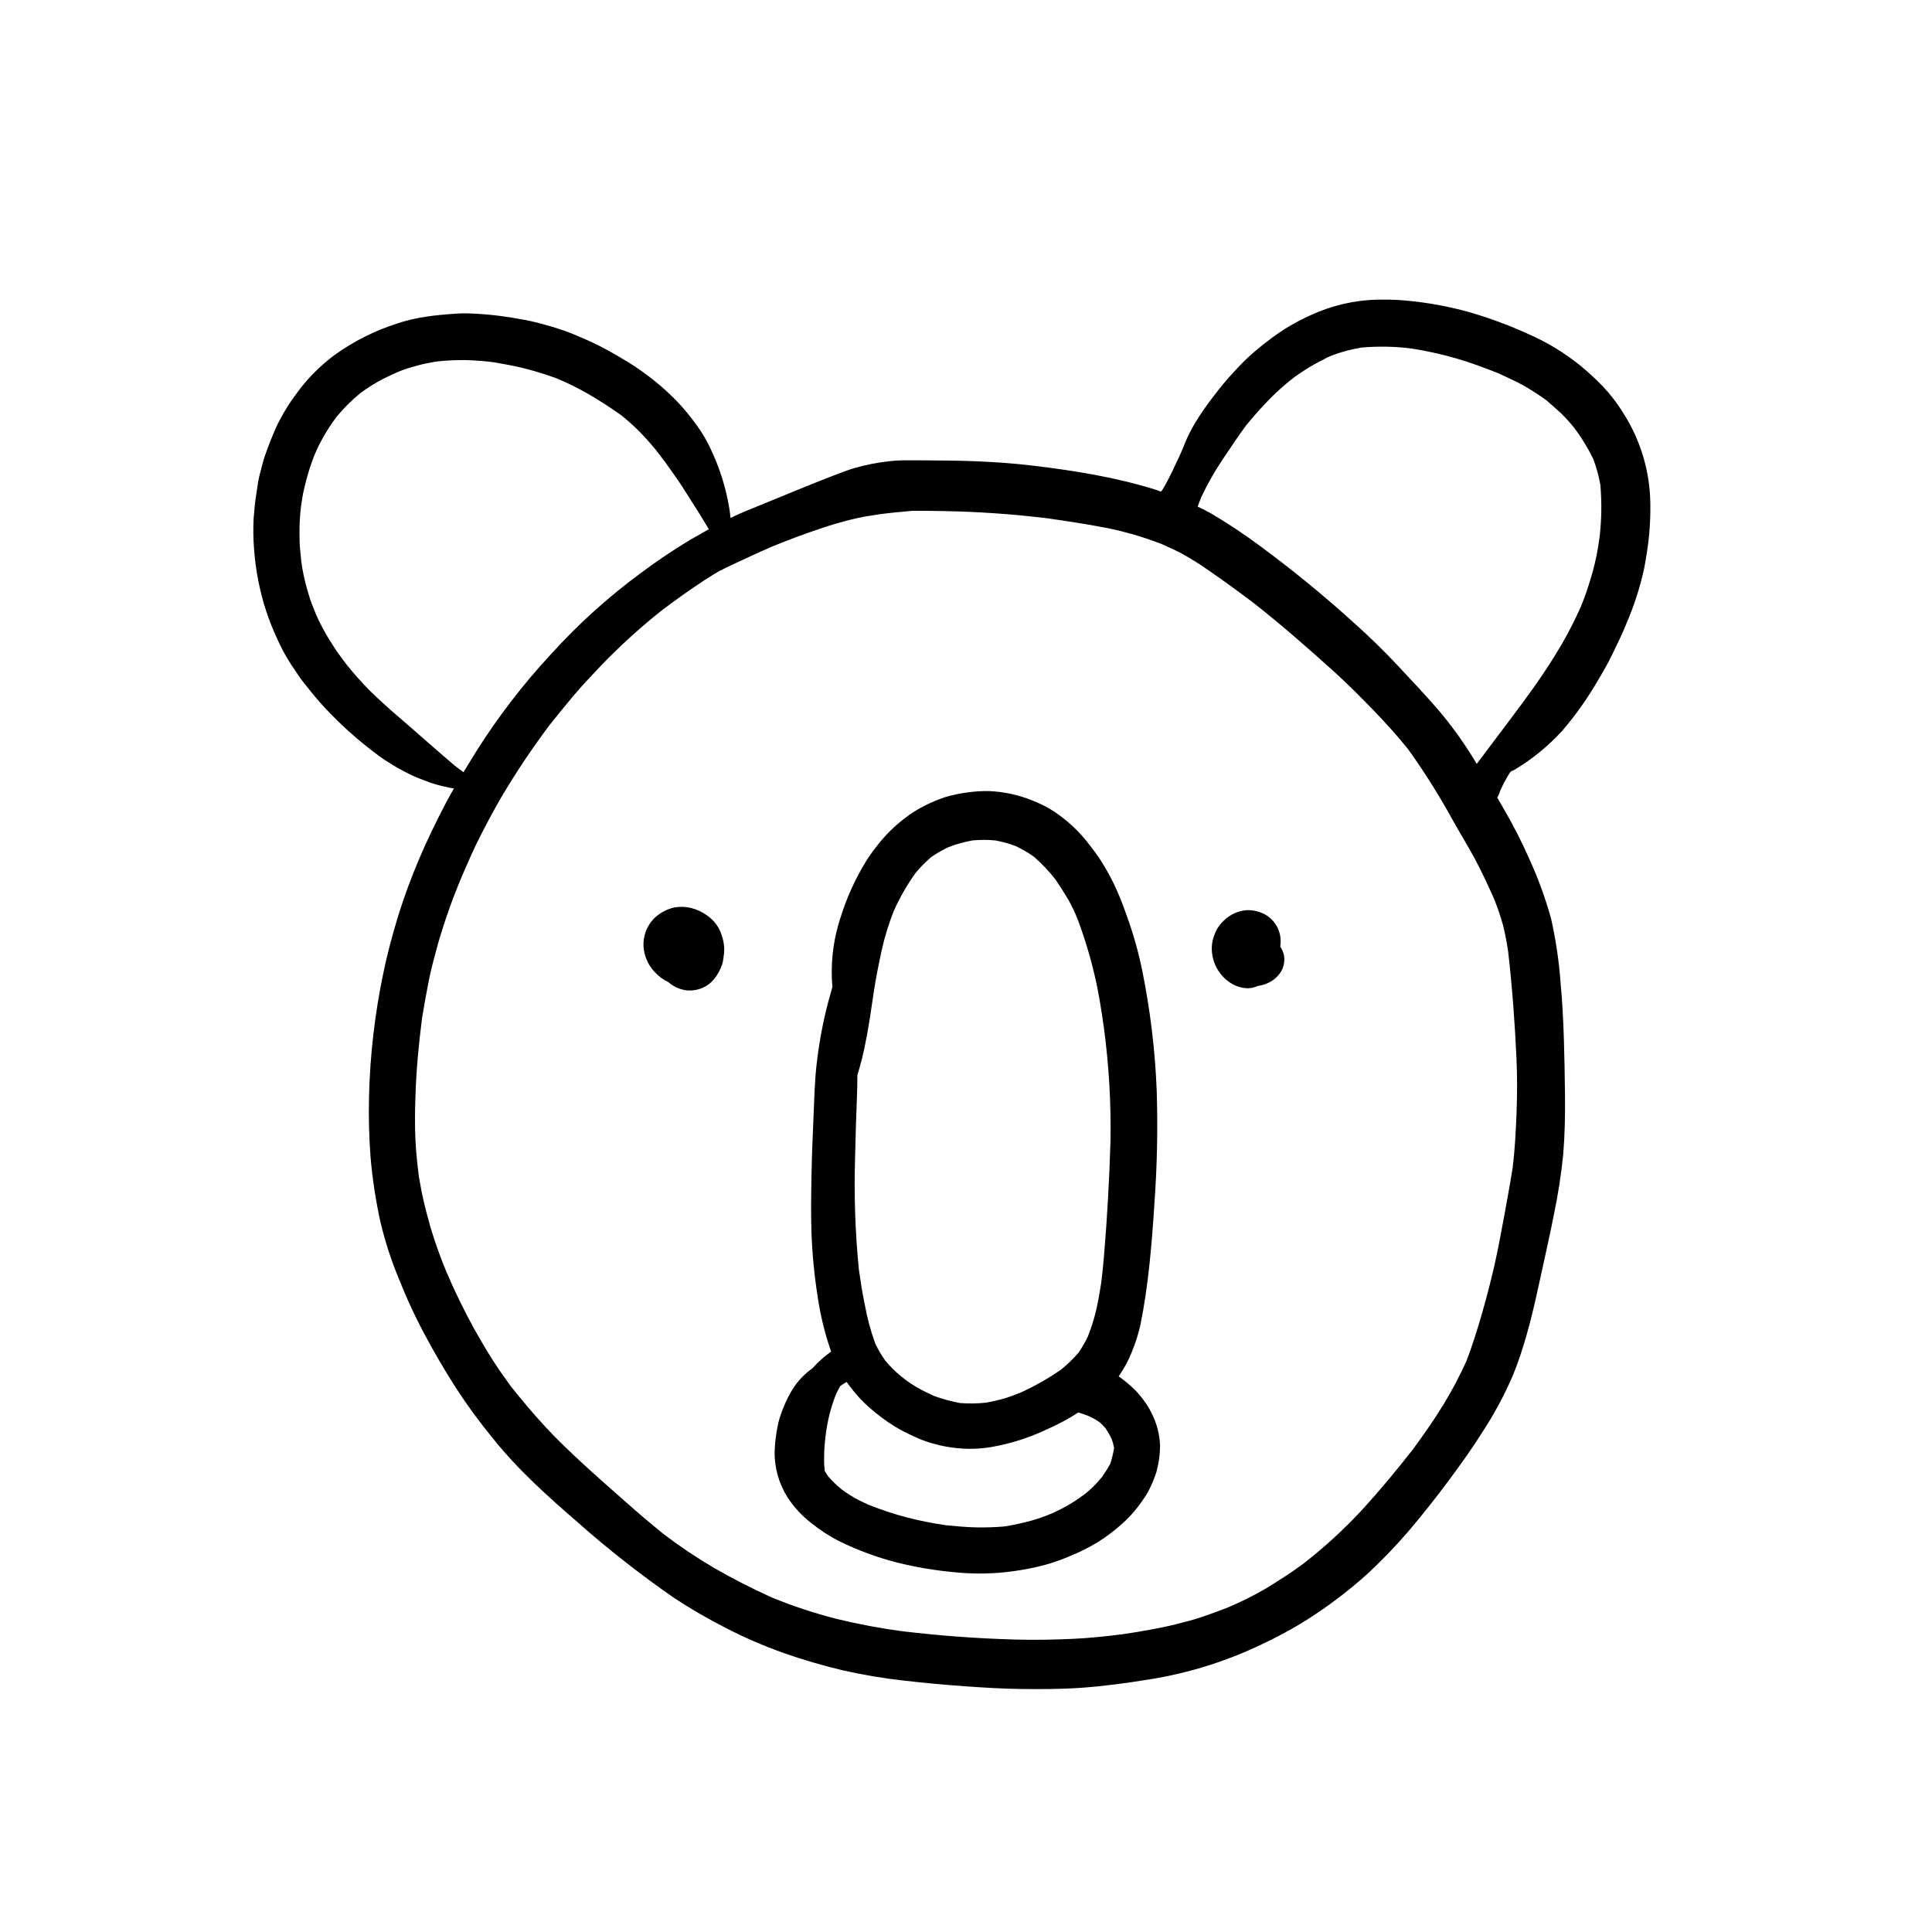 <?xml version="1.0" encoding="UTF-8"?>
<!-- Uploaded to: ICON Repo, www.iconrepo.com, Generator: ICON Repo Mixer Tools -->
<svg fill="#000000" width="800px" height="800px" version="1.1" viewBox="144 144 512 512" xmlns="http://www.w3.org/2000/svg">
 <g>
  <path d="m331.04 386.37c-1.137-0.773-2.394-1.348-3.727-1.695-0.891-0.238-1.809-0.355-2.731-0.352-0.805-0.008-1.609 0.09-2.387 0.293-1.789 0.484-3.43 1.406-4.766 2.688-2.531 2.519-3.5 6.211-2.531 9.645 0.469 1.738 1.363 3.328 2.602 4.637 1.027 1.133 2.266 2.059 3.644 2.719 0.273 0.234 0.559 0.453 0.859 0.656 0.977 0.668 2.074 1.137 3.234 1.379 1.727 0.336 3.512 0.117 5.109-0.625 1.078-0.484 2.031-1.207 2.789-2.113 0.996-1.191 1.758-2.559 2.238-4.031 0.176-0.52 0.285-1.059 0.332-1.602 0.145-0.84 0.223-1.691 0.23-2.539-0.078-1.906-0.578-3.769-1.469-5.453-0.832-1.465-2.008-2.703-3.43-3.606z"/>
  <path d="m483.38 393.61c0.082-3.016-1.527-5.828-4.172-7.285-1.363-0.727-2.887-1.113-4.434-1.129h-0.211c-1.559 0.09-3.074 0.555-4.414 1.363-1.453 0.898-2.676 2.125-3.578 3.574-0.426 0.762-0.762 1.57-1.008 2.41-0.328 1.035-0.469 2.117-0.422 3.203 0.133 3.481 1.918 6.691 4.809 8.637 1.383 0.953 3.019 1.48 4.703 1.512 0.934-0.008 1.855-0.219 2.699-0.617 1.398-0.18 2.738-0.68 3.91-1.461 0.91-0.629 1.68-1.441 2.258-2.387 0.496-0.879 0.781-1.855 0.836-2.863 0.062-1.316-0.32-2.613-1.086-3.688 0.074-0.418 0.113-0.844 0.109-1.27z"/>
  <path d="m447.48 515.62c-0.746-1.059-1.566-2.07-2.449-3.019-1.41-1.414-2.941-2.707-4.574-3.859 1.418-2.008 2.59-4.176 3.488-6.461 0.969-2.332 1.734-4.746 2.285-7.215 2.144-10.609 3.023-21.461 3.707-32.242h0.004c0.715-9.895 0.914-19.82 0.602-29.734-0.426-10.781-1.723-21.512-3.879-32.082-1-4.84-2.344-9.598-4.027-14.238-1.008-2.883-2.117-5.773-3.445-8.535h-0.004c-1.184-2.438-2.531-4.793-4.027-7.055-0.676-1.008-1.422-1.965-2.176-2.941h-0.004c-2.894-3.938-6.527-7.281-10.691-9.844-1.531-0.883-3.129-1.648-4.773-2.289-3.594-1.441-7.398-2.273-11.266-2.457h-1.301c-1.398 0.016-2.793 0.117-4.18 0.301-2.074 0.25-4.125 0.668-6.129 1.25-1.938 0.629-3.824 1.414-5.641 2.34-1.859 0.926-3.617 2.043-5.25 3.324-2.676 2.031-5.078 4.402-7.144 7.051-1.031 1.277-1.992 2.606-2.883 3.981-2.938 4.727-5.266 9.805-6.93 15.117-1.762 5.262-2.555 10.797-2.34 16.344 0 0.707 0.102 1.41 0.16 2.117-0.422 1.473-0.836 2.953-1.23 4.434l0.004-0.004c-1.328 5.133-2.301 10.352-2.914 15.621-0.613 4.957-0.676 9.996-0.906 14.984-0.23 4.988-0.422 10.078-0.516 15.113-0.09 5.039-0.18 10.176 0 15.254h0.004c0.215 5.602 0.758 11.188 1.629 16.727 0.719 4.965 1.914 9.852 3.57 14.59-0.82 0.578-1.613 1.195-2.371 1.855-0.922 0.812-1.793 1.68-2.609 2.598-0.07 0.039-0.137 0.086-0.199 0.133-2.305 1.676-4.215 3.836-5.594 6.328-1.031 1.836-1.887 3.766-2.559 5.762-0.359 1-0.641 2.027-0.836 3.074-0.477 2.32-0.75 4.684-0.809 7.051 0.008 4.144 1.172 8.207 3.367 11.719 1.742 2.723 3.957 5.109 6.539 7.055 2.211 1.773 4.594 3.32 7.113 4.613 4.906 2.414 10.043 4.32 15.336 5.684 5.129 1.281 10.352 2.156 15.617 2.621 5.199 0.516 10.441 0.402 15.609-0.344 2.539-0.359 5.055-0.852 7.539-1.48 2.348-0.621 4.644-1.414 6.879-2.367 2.652-1.059 5.215-2.332 7.66-3.809 2.348-1.488 4.566-3.176 6.629-5.039 2.039-1.844 3.84-3.938 5.359-6.227 0.621-0.836 1.164-1.727 1.625-2.66 0.777-1.523 1.426-3.113 1.934-4.746 0.621-2.242 0.941-4.555 0.945-6.883-0.102-3.055-0.895-6.047-2.316-8.754-0.461-0.965-1.004-1.887-1.633-2.754zm-9.652-3.375-0.152-0.141 0.051-0.051zm-67.227-61.344c0.109-5.359 0.293-10.711 0.492-16.062 0.07-1.965 0.121-3.93 0.121-5.883 0.434-1.473 0.855-2.941 1.23-4.422 0.465-1.926 0.875-3.859 1.23-5.785 0.715-3.82 1.27-7.668 1.832-11.508 0.562-3.84 1.34-7.617 2.144-11.387 0.789-3.555 1.863-7.043 3.207-10.426 1.57-3.512 3.481-6.863 5.711-9.996 1.273-1.559 2.688-3 4.223-4.305 1.449-1.008 2.984-1.891 4.586-2.637 2.059-0.789 4.188-1.379 6.356-1.766 2.012-0.195 4.035-0.195 6.047 0 1.852 0.336 3.664 0.84 5.422 1.512 1.695 0.793 3.316 1.746 4.836 2.84 2.066 1.809 3.957 3.805 5.652 5.969 1.219 1.793 2.367 3.598 3.477 5.461 0.898 1.629 1.695 3.309 2.387 5.035 1.832 4.875 3.348 9.863 4.535 14.934 1.09 4.625 1.805 9.301 2.469 13.996 1.32 9.867 1.898 19.82 1.734 29.777-0.301 10.277-0.875 20.574-1.742 30.832-0.18 2.289-0.441 4.566-0.707 6.832-0.371 2.438-0.797 4.856-1.34 7.266-0.559 2.375-1.293 4.703-2.195 6.973-0.707 1.512-1.543 2.961-2.492 4.332-1.426 1.652-3 3.168-4.703 4.535-3.332 2.301-6.859 4.301-10.539 5.984-1.379 0.562-2.769 1.098-4.203 1.543v-0.004c-1.656 0.488-3.34 0.879-5.039 1.172-2.293 0.254-4.609 0.289-6.91 0.109-2.316-0.43-4.59-1.047-6.805-1.844-1.238-0.555-2.438-1.137-3.648-1.773h0.004c-3.562-1.902-6.727-4.473-9.32-7.566-1.047-1.461-1.961-3.012-2.731-4.637-1.211-3.394-2.141-6.883-2.781-10.43-0.625-3.023-1.09-6.047-1.523-9.07v0.004c-0.977-9.836-1.316-19.727-1.016-29.605zm39.641 97.617-0.004 0.004c-2.539 0.219-5.086 0.301-7.637 0.25-2.66-0.059-5.289-0.312-7.93-0.574-3.426-0.488-6.824-1.16-10.176-2.016-3.508-0.926-6.957-2.062-10.328-3.406l-2.379-1.117c-1.695-0.871-3.312-1.879-4.836-3.023-1.246-1.027-2.406-2.156-3.469-3.375-0.332-0.473-0.637-0.957-0.926-1.461 0-0.504-0.102-1.008-0.133-1.512-0.059-1.008 0-2.016 0-3.023 0-1.824 0.25-3.668 0.453-5.481h0.004c0.238-1.754 0.574-3.492 1.008-5.211 0.441-1.711 0.988-3.394 1.641-5.039 0.352-0.754 0.727-1.492 1.129-2.207 0.562-0.395 1.129-0.754 1.703-1.098 0.707 1.008 1.461 1.945 2.215 2.883 1.621 1.934 3.438 3.695 5.422 5.25 2.137 1.773 4.438 3.34 6.871 4.676 1.129 0.613 2.277 1.148 3.465 1.691h0.004c1.383 0.66 2.816 1.211 4.281 1.652l2.227 0.594v0.004c1.621 0.379 3.262 0.648 4.918 0.805 3.004 0.301 6.031 0.195 9.008-0.312 5.117-0.895 10.086-2.484 14.773-4.727 2.863-1.258 5.621-2.742 8.25-4.434 0.875 0.281 1.742 0.594 2.602 0.918 1.062 0.457 2.074 1.023 3.023 1.691 0.578 0.5 1.117 1.051 1.602 1.645 0.602 0.902 1.137 1.848 1.602 2.832 0.262 0.715 0.461 1.453 0.594 2.203-0.004 0.094-0.004 0.184 0 0.273-0.227 1.391-0.566 2.762-1.008 4.102-0.645 1.137-1.34 2.258-2.098 3.356-0.586 0.695-1.18 1.379-1.812 2.066-0.828 0.863-1.715 1.676-2.648 2.426-1.168 0.875-2.367 1.715-3.617 2.481-1.594 1.008-3.234 1.805-4.906 2.609-1.938 0.84-3.926 1.547-5.957 2.117-2.281 0.617-4.598 1.113-6.934 1.492z"/>
  <path d="m574.23 253.53c-1.57-2.562-3.406-4.957-5.469-7.144-1.867-1.938-3.848-3.766-5.926-5.473-4.219-3.414-8.879-6.246-13.855-8.41-5.094-2.32-10.352-4.266-15.727-5.816-5.426-1.504-10.973-2.516-16.578-3.023-1.914-0.191-3.82-0.262-5.734-0.262h-2.016 0.004c-6.008 0.164-11.918 1.535-17.383 4.031-2.394 1.07-4.715 2.297-6.953 3.668-2.512 1.629-4.922 3.406-7.215 5.332-1.859 1.508-3.609 3.141-5.238 4.894-1.754 1.875-3.488 3.758-5.039 5.762-3.688 4.684-7.234 9.473-9.383 15.113-0.945 2.449-5.109 11.273-6.047 12.09-0.562-0.203-1.109-0.422-1.672-0.594-10.348-3.215-21.16-4.957-31.859-6.246-5.18-0.637-10.387-1.008-15.598-1.219s-10.156-0.191-15.227-0.242h-3.082v0.004c-1.508-0.016-3.016 0.062-4.512 0.23-3.231 0.348-6.426 0.98-9.543 1.895-5.039 1.531-23.52 9.32-28.082 11.133-1.523 0.605-3.023 1.281-4.484 2.016-0.102-0.867-0.203-1.734-0.344-2.602v0.004c-0.895-5.445-2.562-10.734-4.945-15.711-0.988-2.152-2.188-4.199-3.578-6.113-1.676-2.375-3.531-4.617-5.543-6.711-3.812-3.875-8.074-7.277-12.695-10.137-2.316-1.402-4.637-2.762-7.055-4.031-2.641-1.391-5.391-2.519-8.141-3.668-2.258-0.867-4.562-1.617-6.902-2.246-2.332-0.684-4.711-1.211-7.113-1.582-4.512-0.832-9.078-1.309-13.664-1.434-0.848 0-1.691 0-2.527 0.07-5.32 0.344-10.793 0.887-15.859 2.629v0.004c-5.906 1.879-11.48 4.68-16.516 8.293-3.004 2.231-5.734 4.805-8.141 7.668-1.27 1.512-2.398 3.144-3.547 4.734-1.34 1.996-2.539 4.078-3.59 6.238-0.543 1.066-0.957 2.227-1.441 3.336-0.695 1.602-1.258 3.273-1.855 4.926-0.414 1.18-0.676 2.418-1.008 3.617h0.004c-0.359 1.238-0.641 2.496-0.836 3.769-0.172 1.25-0.363 2.481-0.555 3.719-0.273 1.793-0.383 3.606-0.543 5.402v-0.004c-0.137 2.57-0.105 5.144 0.09 7.707 0.203 3.012 0.602 6.004 1.188 8.961 1.035 5.262 2.711 10.379 4.988 15.234 1.012 2.289 2.203 4.496 3.559 6.598l2.297 3.406c0.805 1.211 1.793 2.316 2.68 3.465v0.004c1.773 2.258 3.68 4.414 5.703 6.457 3.906 4 8.129 7.676 12.625 10.992 2.223 1.609 4.562 3.043 7.004 4.293 1.438 0.773 2.93 1.449 4.461 2.016 1.219 0.465 2.457 0.957 3.727 1.309h0.004c1.562 0.445 3.144 0.801 4.746 1.07-0.684 1.199-1.359 2.41-2.016 3.637-2.609 4.957-5.039 9.965-7.227 15.113-2.086 4.898-3.926 9.902-5.512 14.984-1.512 4.988-2.883 9.996-3.93 15.113-2.269 10.805-3.547 21.793-3.809 32.828-0.133 5.379 0.004 10.762 0.414 16.125 0.496 5.738 1.367 11.441 2.609 17.066 1.195 5.055 2.793 10.004 4.777 14.805 2.055 5.211 4.406 10.297 7.055 15.234 2.5 4.695 5.188 9.262 8.062 13.773h-0.004c3.062 4.731 6.394 9.281 9.977 13.633 6.602 8.262 14.559 15.375 22.531 22.27 8.07 7.144 16.566 13.805 25.43 19.941 4.398 2.898 8.957 5.543 13.656 7.93 4.973 2.57 10.117 4.797 15.395 6.668 5.109 1.797 10.309 3.32 15.578 4.566 5.316 1.211 10.699 2.117 16.121 2.719 5.453 0.645 10.914 1.137 16.402 1.531 4.949 0.352 9.934 0.656 14.902 0.715 5.25 0.059 10.5 0.051 15.738-0.312 6.047-0.422 12.09-1.25 18.137-2.227h0.004c10.641-1.688 20.969-4.957 30.641-9.703 4.727-2.234 9.281-4.816 13.625-7.727 4.754-3.184 9.277-6.703 13.531-10.531 3.824-3.543 7.445-7.301 10.844-11.254 3.723-4.394 7.301-8.902 10.742-13.531 3.023-4.109 6.047-8.262 8.746-12.566h-0.004c3.137-4.762 5.852-9.785 8.121-15.012 3.75-9.07 5.762-18.609 7.84-28.145 1.059-4.875 2.168-9.754 3.125-14.672 1.109-5.266 1.938-10.586 2.477-15.938 0.434-5.281 0.535-10.559 0.473-15.852-0.059-4.926-0.133-9.844-0.293-14.773-0.16-4.926-0.402-9.934-0.875-14.914v0.004c-0.414-5.719-1.254-11.398-2.516-16.988-1.461-5.285-3.332-10.445-5.594-15.438-2.078-4.75-4.434-9.371-7.055-13.844-0.523-0.926-1.066-1.844-1.602-2.769v-0.004c0.32-0.652 0.602-1.324 0.836-2.016 0.562-1.254 1.195-2.481 1.895-3.668 0.223-0.371 0.465-0.727 0.695-1.078 0.23-0.352 0.754-0.414 1.117-0.637l0.004 0.004c4.691-2.812 8.953-6.289 12.645-10.328 3.676-4.285 6.934-8.91 9.734-13.816 1.27-2.074 2.469-4.262 3.535-6.438 1.34-2.75 2.691-5.512 3.828-8.363 2-4.66 3.555-9.504 4.637-14.457 0.586-3.094 1.059-6.195 1.352-9.32h-0.004c0.234-2.684 0.324-5.371 0.273-8.062-0.137-8.406-2.606-16.609-7.125-23.699zm-309.52 93.527c-5.039-4.211-9.945-8.688-14.973-12.977-2.68-2.266-5.231-4.613-7.738-7.055-2.18-2.211-4.25-4.531-6.195-6.953l-2.066-2.793c-0.855-1.16-1.602-2.438-2.398-3.637-1.379-2.223-2.598-4.543-3.648-6.941-0.383-1.008-0.766-1.965-1.16-2.941-0.492-1.27-0.828-2.621-1.23-3.918l0.004-0.004c-0.652-2.297-1.137-4.637-1.453-7-0.121-1.137-0.23-2.289-0.344-3.438-0.133-1.309-0.102-2.66-0.141-3.969-0.023-2.438 0.109-4.871 0.406-7.285 0.133-0.855 0.273-1.715 0.402-2.57 0.191-1.238 0.555-2.469 0.816-3.688 0.602-2.394 1.352-4.754 2.246-7.055 0.281-0.645 0.574-1.301 0.855-1.953 0.465-1.09 1.109-2.125 1.652-3.176 1.059-1.867 2.242-3.656 3.547-5.359 1.859-2.25 3.938-4.312 6.199-6.156 1.934-1.438 3.981-2.715 6.113-3.828 1.461-0.734 2.91-1.402 4.394-2.016 1.48-0.613 3.144-1.078 4.746-1.512 1.602-0.434 3.133-0.727 4.727-1.008 2.566-0.285 5.144-0.422 7.727-0.402 2.566 0.059 5.125 0.254 7.668 0.582 2.711 0.465 5.422 0.945 8.062 1.613 2.945 0.746 5.852 1.648 8.707 2.699 2.762 1.164 5.453 2.492 8.059 3.973 3.074 1.785 6.047 3.68 8.926 5.754l0.004-0.004c1.582 1.266 3.094 2.609 4.531 4.031 1.672 1.652 3.184 3.406 4.684 5.199 0.281 0.383 0.574 0.754 0.867 1.129 0.492 0.684 1.008 1.352 1.531 2.016 1.5 2.117 3.023 4.211 4.465 6.398 1.602 2.508 3.203 5.039 4.766 7.508 0.805 1.301 1.594 2.609 2.379 3.93-1.684 0.938-3.367 1.895-5.039 2.863l0.004-0.004c-4.535 2.734-8.926 5.695-13.16 8.867-8.574 6.332-16.496 13.496-23.648 21.395-7.406 7.977-14.051 16.633-19.852 25.844-1.109 1.793-2.227 3.598-3.324 5.41zm278.98 49.254c1.078 9.383 1.762 18.824 2.195 28.215 0.223 4.926 0.191 9.863 0 14.773-0.191 4.727-0.434 9.43-1.008 14.105-0.656 4.172-1.43 8.324-2.176 12.473-0.828 4.574-1.703 9.148-2.711 13.695-1.008 4.332-2.117 8.625-3.356 12.887-1.188 4.082-2.43 8.113-3.961 12.09h0.004c-1.809 4.031-3.871 7.945-6.18 11.719-2.527 4.152-5.309 8.062-8.184 11.992-4.223 5.371-8.566 10.621-13.148 15.66v-0.004c-4.859 5.258-10.141 10.105-15.797 14.5-3.164 2.359-6.481 4.453-9.844 6.519-3.246 1.895-6.613 3.578-10.078 5.035-2.195 0.867-4.414 1.672-6.641 2.449s-4.734 1.402-7.125 2.016c-4.734 1.168-9.543 1.965-14.359 2.68-4.344 0.535-8.676 1.008-13.039 1.199-5.109 0.23-10.207 0.332-15.316 0.18-9.957-0.273-19.852-1.008-29.734-2.188l0.004 0.004c-5.856-0.777-11.664-1.863-17.402-3.254-5.914-1.5-11.719-3.414-17.359-5.734-5.238-2.371-10.352-4.992-15.336-7.859-4.621-2.715-9.074-5.707-13.332-8.957-3.473-2.82-6.887-5.719-10.238-8.695-3.668-3.254-7.356-6.457-10.953-9.785-3.598-3.324-6.961-6.5-10.176-9.996-3.215-3.496-6.168-6.992-9.07-10.66-1.664-2.289-3.305-4.586-4.816-6.973-1.715-2.68-3.305-5.422-4.867-8.184-2.766-5.031-5.277-10.199-7.523-15.484-1.578-3.832-2.961-7.738-4.144-11.711-0.637-2.309-1.258-4.594-1.793-6.934-0.473-2.016-0.836-4.141-1.211-6.219-0.414-3.246-0.754-6.481-0.918-9.754-0.18-3.84-0.141-7.648 0-11.488 0.191-6.992 0.887-13.965 1.762-20.898 0.555-3.387 1.16-6.742 1.824-10.078 0.664-3.336 1.633-6.742 2.539-10.078l0.004 0.008c1.836-6.262 4.047-12.406 6.633-18.398 1.34-3.074 2.672-6.156 4.191-9.141 1.824-3.629 3.738-7.184 5.762-10.699 3.883-6.559 8.117-12.902 12.688-19.004 2.086-2.629 4.191-5.231 6.348-7.801 2.418-2.891 5.039-5.594 7.609-8.332l-0.004 0.004c5.047-5.219 10.434-10.098 16.125-14.602 3.648-2.75 7.344-5.371 11.176-7.891 1.281-0.836 2.602-1.621 3.91-2.41 1.066-0.535 2.144-1.059 3.215-1.57l0.059 0.102h0.07v-0.152c1.785-0.852 3.582-1.688 5.379-2.508 1.5-0.664 3.023-1.34 4.492-2.016 1.008-0.414 2.016-0.855 3.102-1.27l4.031-1.551c2.43-0.918 4.875-1.762 7.324-2.57 2.277-0.754 4.606-1.43 6.941-2.016 1.309-0.312 2.629-0.625 3.949-0.855 1.32-0.23 2.488-0.414 3.738-0.605 2.973-0.383 5.945-0.676 8.938-0.926 2.75 0 5.5 0 8.254 0.082l0.004-0.004c9.219 0.164 18.418 0.809 27.57 1.938 5.117 0.727 10.207 1.512 15.285 2.481v-0.004c5.117 1.016 10.133 2.481 14.992 4.383 1.855 0.816 3.68 1.672 5.481 2.629v0.004c2.316 1.289 4.562 2.703 6.731 4.231 4.031 2.762 7.981 5.664 11.898 8.605 7.438 5.836 14.559 12.09 21.574 18.418 3.637 3.293 7.055 6.781 10.5 10.316 3.133 3.254 6.156 6.59 8.988 10.125v0.004c4.352 6.07 8.328 12.398 11.91 18.953 1.855 3.324 3.871 6.57 5.684 9.926s3.516 7.055 5.117 10.609l-0.637-1.531 0.828 2.016c0.871 2.188 1.621 4.422 2.25 6.691 0.57 2.332 1.027 4.691 1.359 7.074zm24.184-109.83c-0.379 2.992-0.961 5.953-1.746 8.867-0.492 1.742-1.008 3.465-1.594 5.188-0.492 1.441-1.008 2.863-1.613 4.281l0.004 0.004c-1.512 3.379-3.191 6.684-5.039 9.895-2.238 3.801-4.625 7.496-7.164 11.082-4.555 6.418-9.41 12.656-14.105 18.973-0.434 0.543-0.848 1.098-1.27 1.652-0.262-0.422-0.516-0.855-0.785-1.281v0.004c-2.809-4.609-5.977-8.988-9.473-13.102-3.445-3.969-7.055-7.789-10.629-11.617-3.578-3.828-7.254-7.406-11.082-10.852h-0.004c-8.051-7.34-16.473-14.258-25.238-20.727-4.223-3.152-8.613-6.074-13.152-8.754-1.168-0.664-2.367-1.27-3.598-1.844 0.301-0.836 0.625-1.664 0.957-2.5h0.004c1.582-3.356 3.406-6.594 5.461-9.684 2.125-3.144 4.203-6.316 6.449-9.371 2.016-2.449 4.109-4.797 6.309-7.055h-0.004c2.07-2.094 4.289-4.039 6.633-5.824 1.27-0.867 2.527-1.742 3.859-2.539 1.328-0.797 3.023-1.672 4.543-2.449l-1.461 0.605 3.023-1.309c2.477-0.914 5.039-1.59 7.648-2.016 4.359-0.387 8.75-0.312 13.098 0.23 4.043 0.621 8.039 1.5 11.969 2.633 3.828 1.109 7.535 2.488 11.234 3.961 2.117 1.008 4.231 1.934 6.266 3.023l0.004-0.004c2.207 1.246 4.344 2.617 6.398 4.102 1.309 1.117 2.59 2.258 3.859 3.426 1.23 1.191 2.383 2.453 3.457 3.789 1.992 2.629 3.719 5.445 5.156 8.414 0.84 2.219 1.465 4.512 1.867 6.852 0.402 4.625 0.328 9.281-0.223 13.895z"/>
 </g>
</svg>